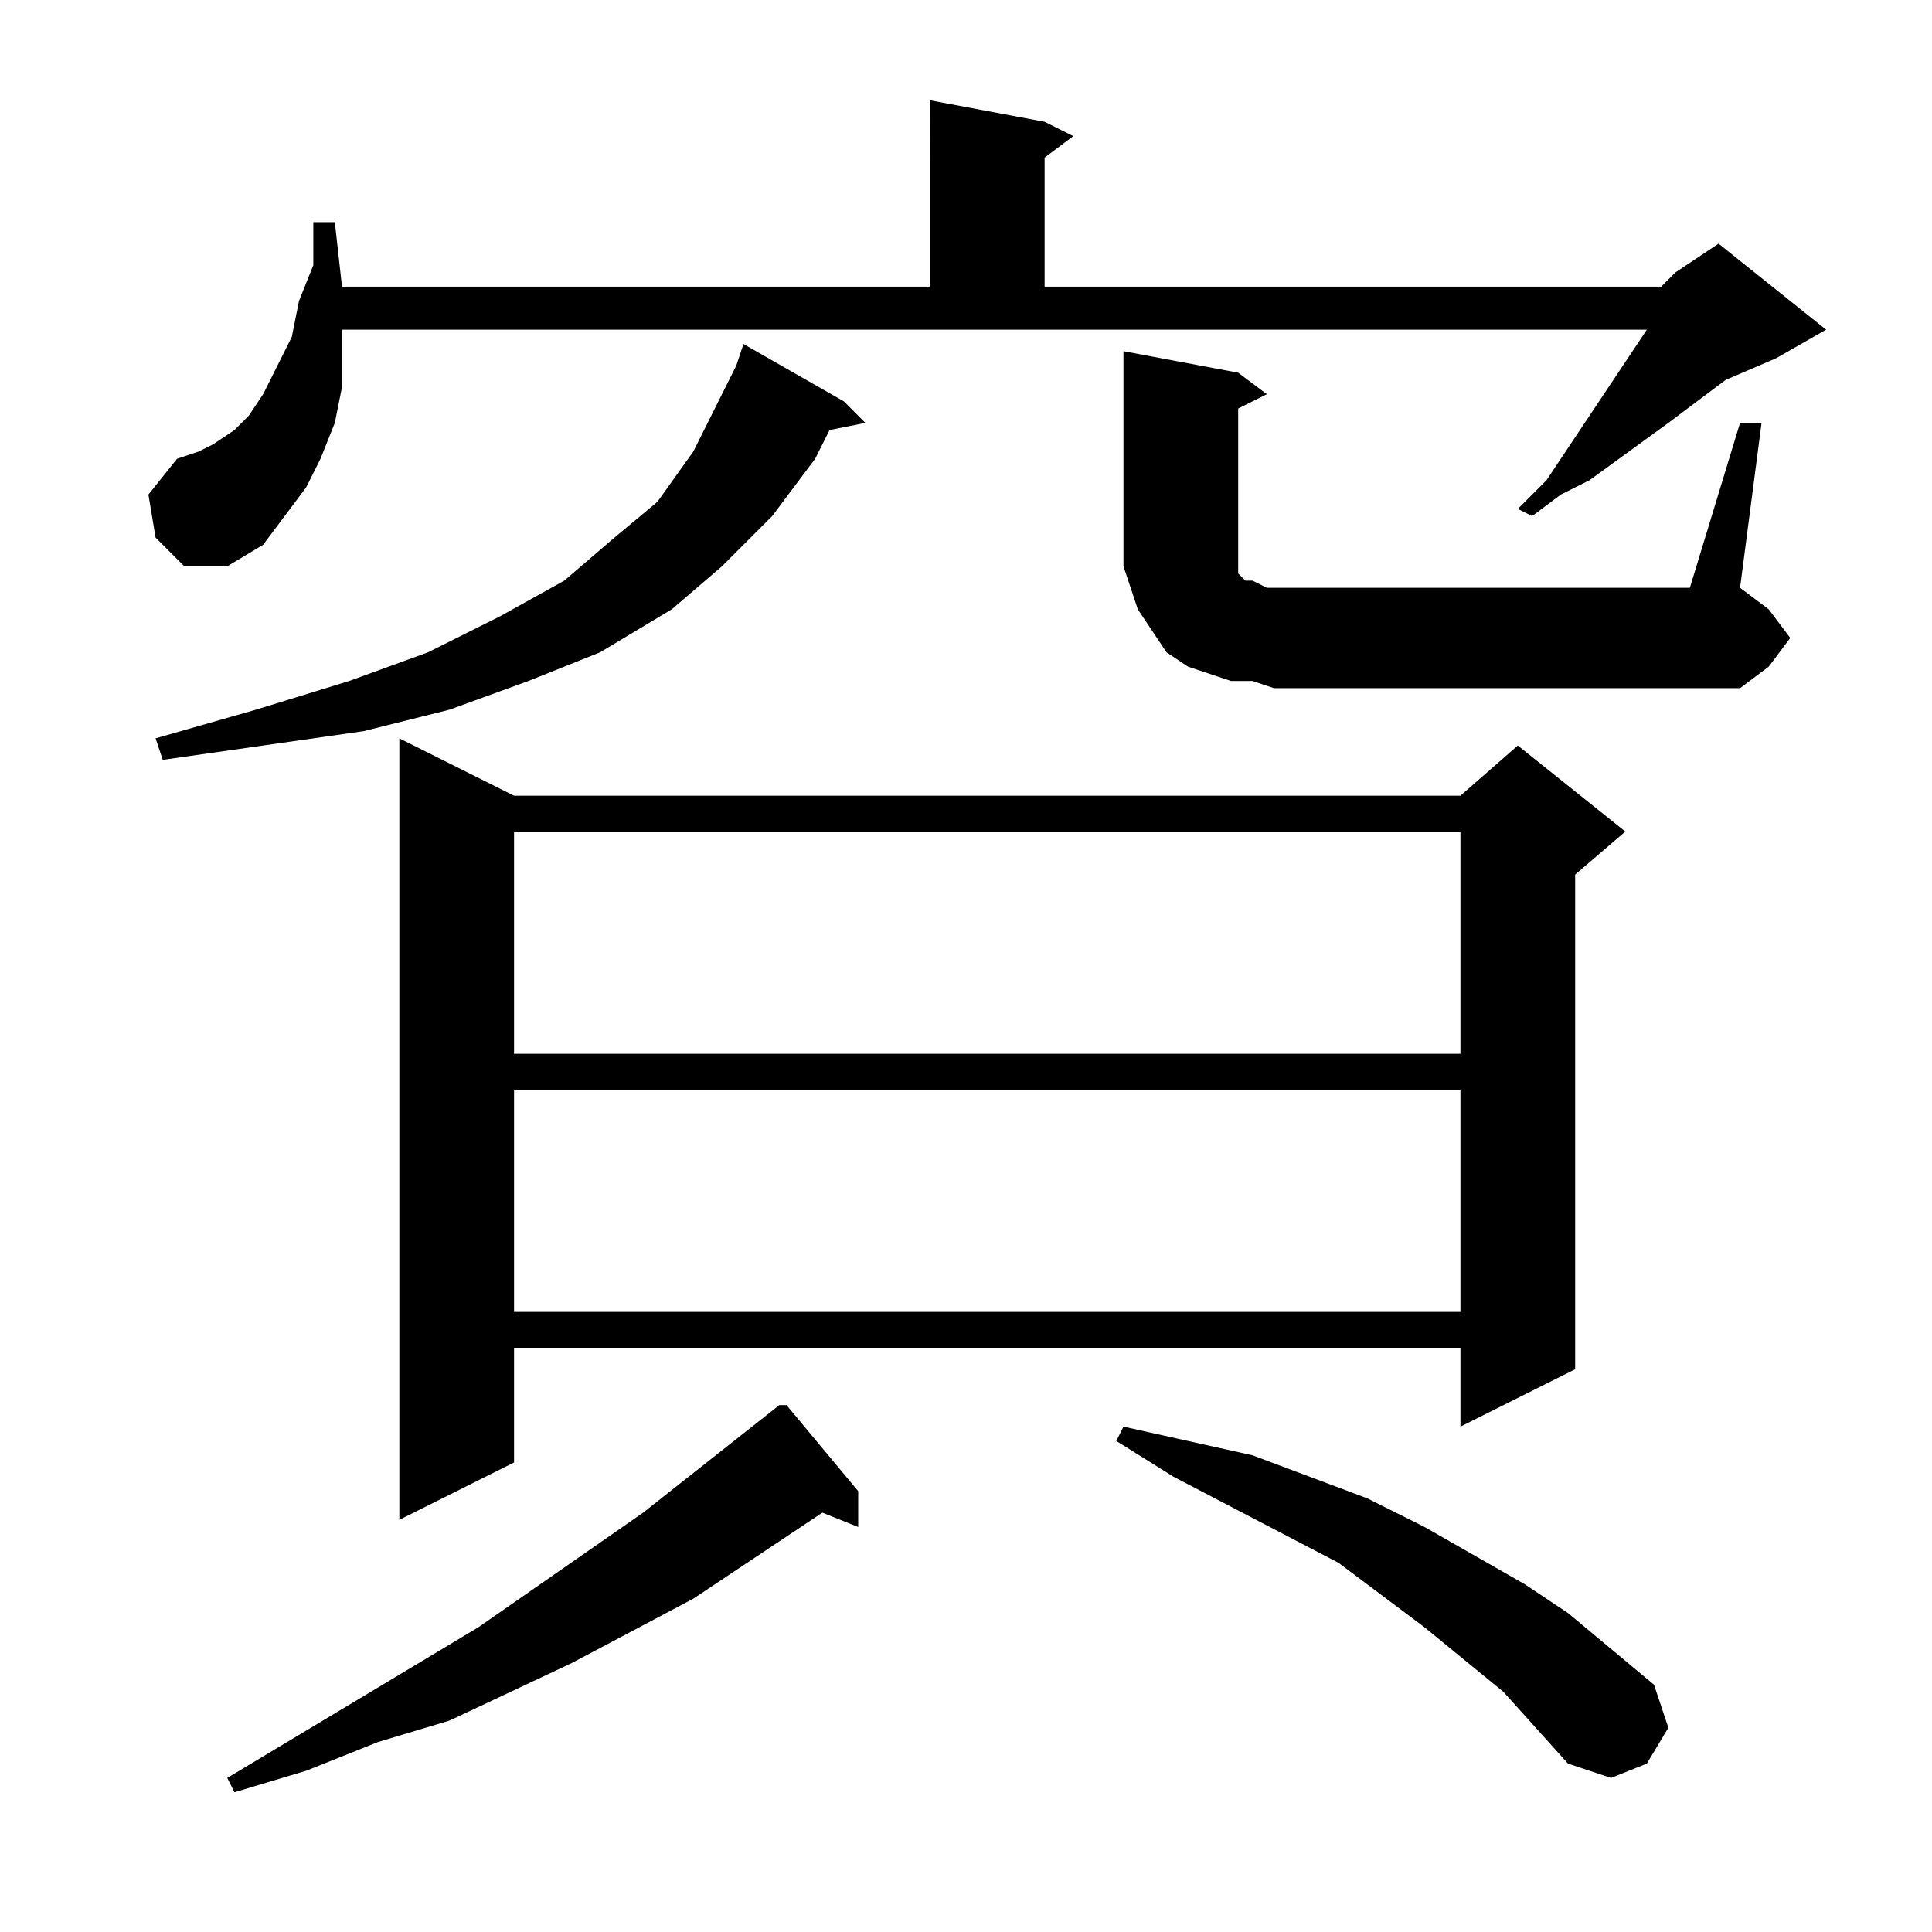 <?xml version="1.0" encoding="utf-8"?>
<!-- Generator: Adobe Illustrator 16.0.0, SVG Export Plug-In . SVG Version: 6.00 Build 0)  -->
<!DOCTYPE svg PUBLIC "-//W3C//DTD SVG 1.1//EN" "http://www.w3.org/Graphics/SVG/1.1/DTD/svg11.dtd">
<svg version="1.1" id="图层_1" xmlns="http://www.w3.org/2000/svg" xmlns:xlink="http://www.w3.org/1999/xlink" x="0px" y="0px"
	 width="1000px" height="1000px" viewBox="0 0 1000 1000" enable-background="new 0 0 1000 1000" xml:space="preserve">
<path d="M80.531,278.26l-3.711-22.266l14.844-18.555l11.133-3.711l7.422-3.711l11.133-7.422l7.422-7.422l7.422-11.133l7.422-14.844
	l7.422-14.844l3.711-18.555l7.422-18.555v-22.266h11.133l3.711,33.398h304.297V51.893l59.375,11.133l14.844,7.422L540.688,81.58
	v66.797h319.141l3.711-3.711l3.711-3.711l22.266-14.844l55.664,44.531l-25.977,14.844l-25.977,11.133l-29.688,22.266l-40.82,29.688
	l-14.844,7.422l-14.844,11.133l-7.422-3.711l14.844-14.844l44.531-66.797l7.422-11.133H177.016v11.133v18.555l-3.711,18.555
	l-7.422,18.555l-7.422,14.844l-11.133,14.844l-11.133,14.844l-18.555,11.133H95.375L80.531,278.26z M436.781,207.752l11.133,11.133
	l-18.555,3.711l-7.422,14.844l-22.266,29.688l-25.977,25.977l-25.977,22.266l-37.109,22.266L273.5,352.479l-40.82,14.844
	l-44.531,11.133l-51.953,7.422l-51.953,7.422l-3.711-11.133l51.953-14.844l48.242-14.844l40.82-14.844l37.109-18.555l33.398-18.555
	l25.977-22.266l22.266-18.555l18.555-25.977l11.133-22.266l11.133-22.266l3.711-11.133L436.781,207.752z M444.203,771.814v18.555
	l-18.555-7.422l-66.797,44.531l-63.086,33.398l-63.086,29.688l-37.109,11.133l-37.109,14.844l-37.109,11.133l-3.711-7.422
	l129.883-77.93l85.352-59.375l70.508-55.664h3.711L444.203,771.814z M266.078,411.854h489.844l29.688-25.977l55.664,44.531
	l-25.977,22.266v256.055l-59.375,29.688v-40.82H266.078v59.375l-59.375,29.688V382.166L266.078,411.854z M266.078,430.408v115.039
	h489.844V430.408H266.078z M266.078,564.002v115.039h489.844V564.002H266.078z M778.188,875.721l-40.82-33.398l-44.531-33.398
	l-85.352-44.531l-29.688-18.555l3.711-7.422l33.398,7.422l33.398,7.422l29.688,11.133l29.688,11.133l29.688,14.844l25.977,14.844
	l25.977,14.844l22.266,14.844l44.531,37.109l7.422,22.266l-11.133,18.555l-18.555,7.422l-22.266-7.422L778.188,875.721z
	 M900.648,218.885h11.133l-11.133,85.352l14.844,11.133l11.133,14.844l-11.133,14.844l-14.844,11.133H659.438l-11.133-3.711h-11.133
	l-11.133-3.711l-11.133-3.711l-11.133-7.422l-7.422-11.133l-7.422-11.133l-3.711-11.133l-3.711-11.133V278.26v-96.484l59.375,11.133
	l14.844,11.133l-14.844,7.422v66.797v7.422v3.711v3.711v3.711l3.711,3.711h3.711l7.422,3.711h3.711h215.234L900.648,218.885z"/>
</svg>
